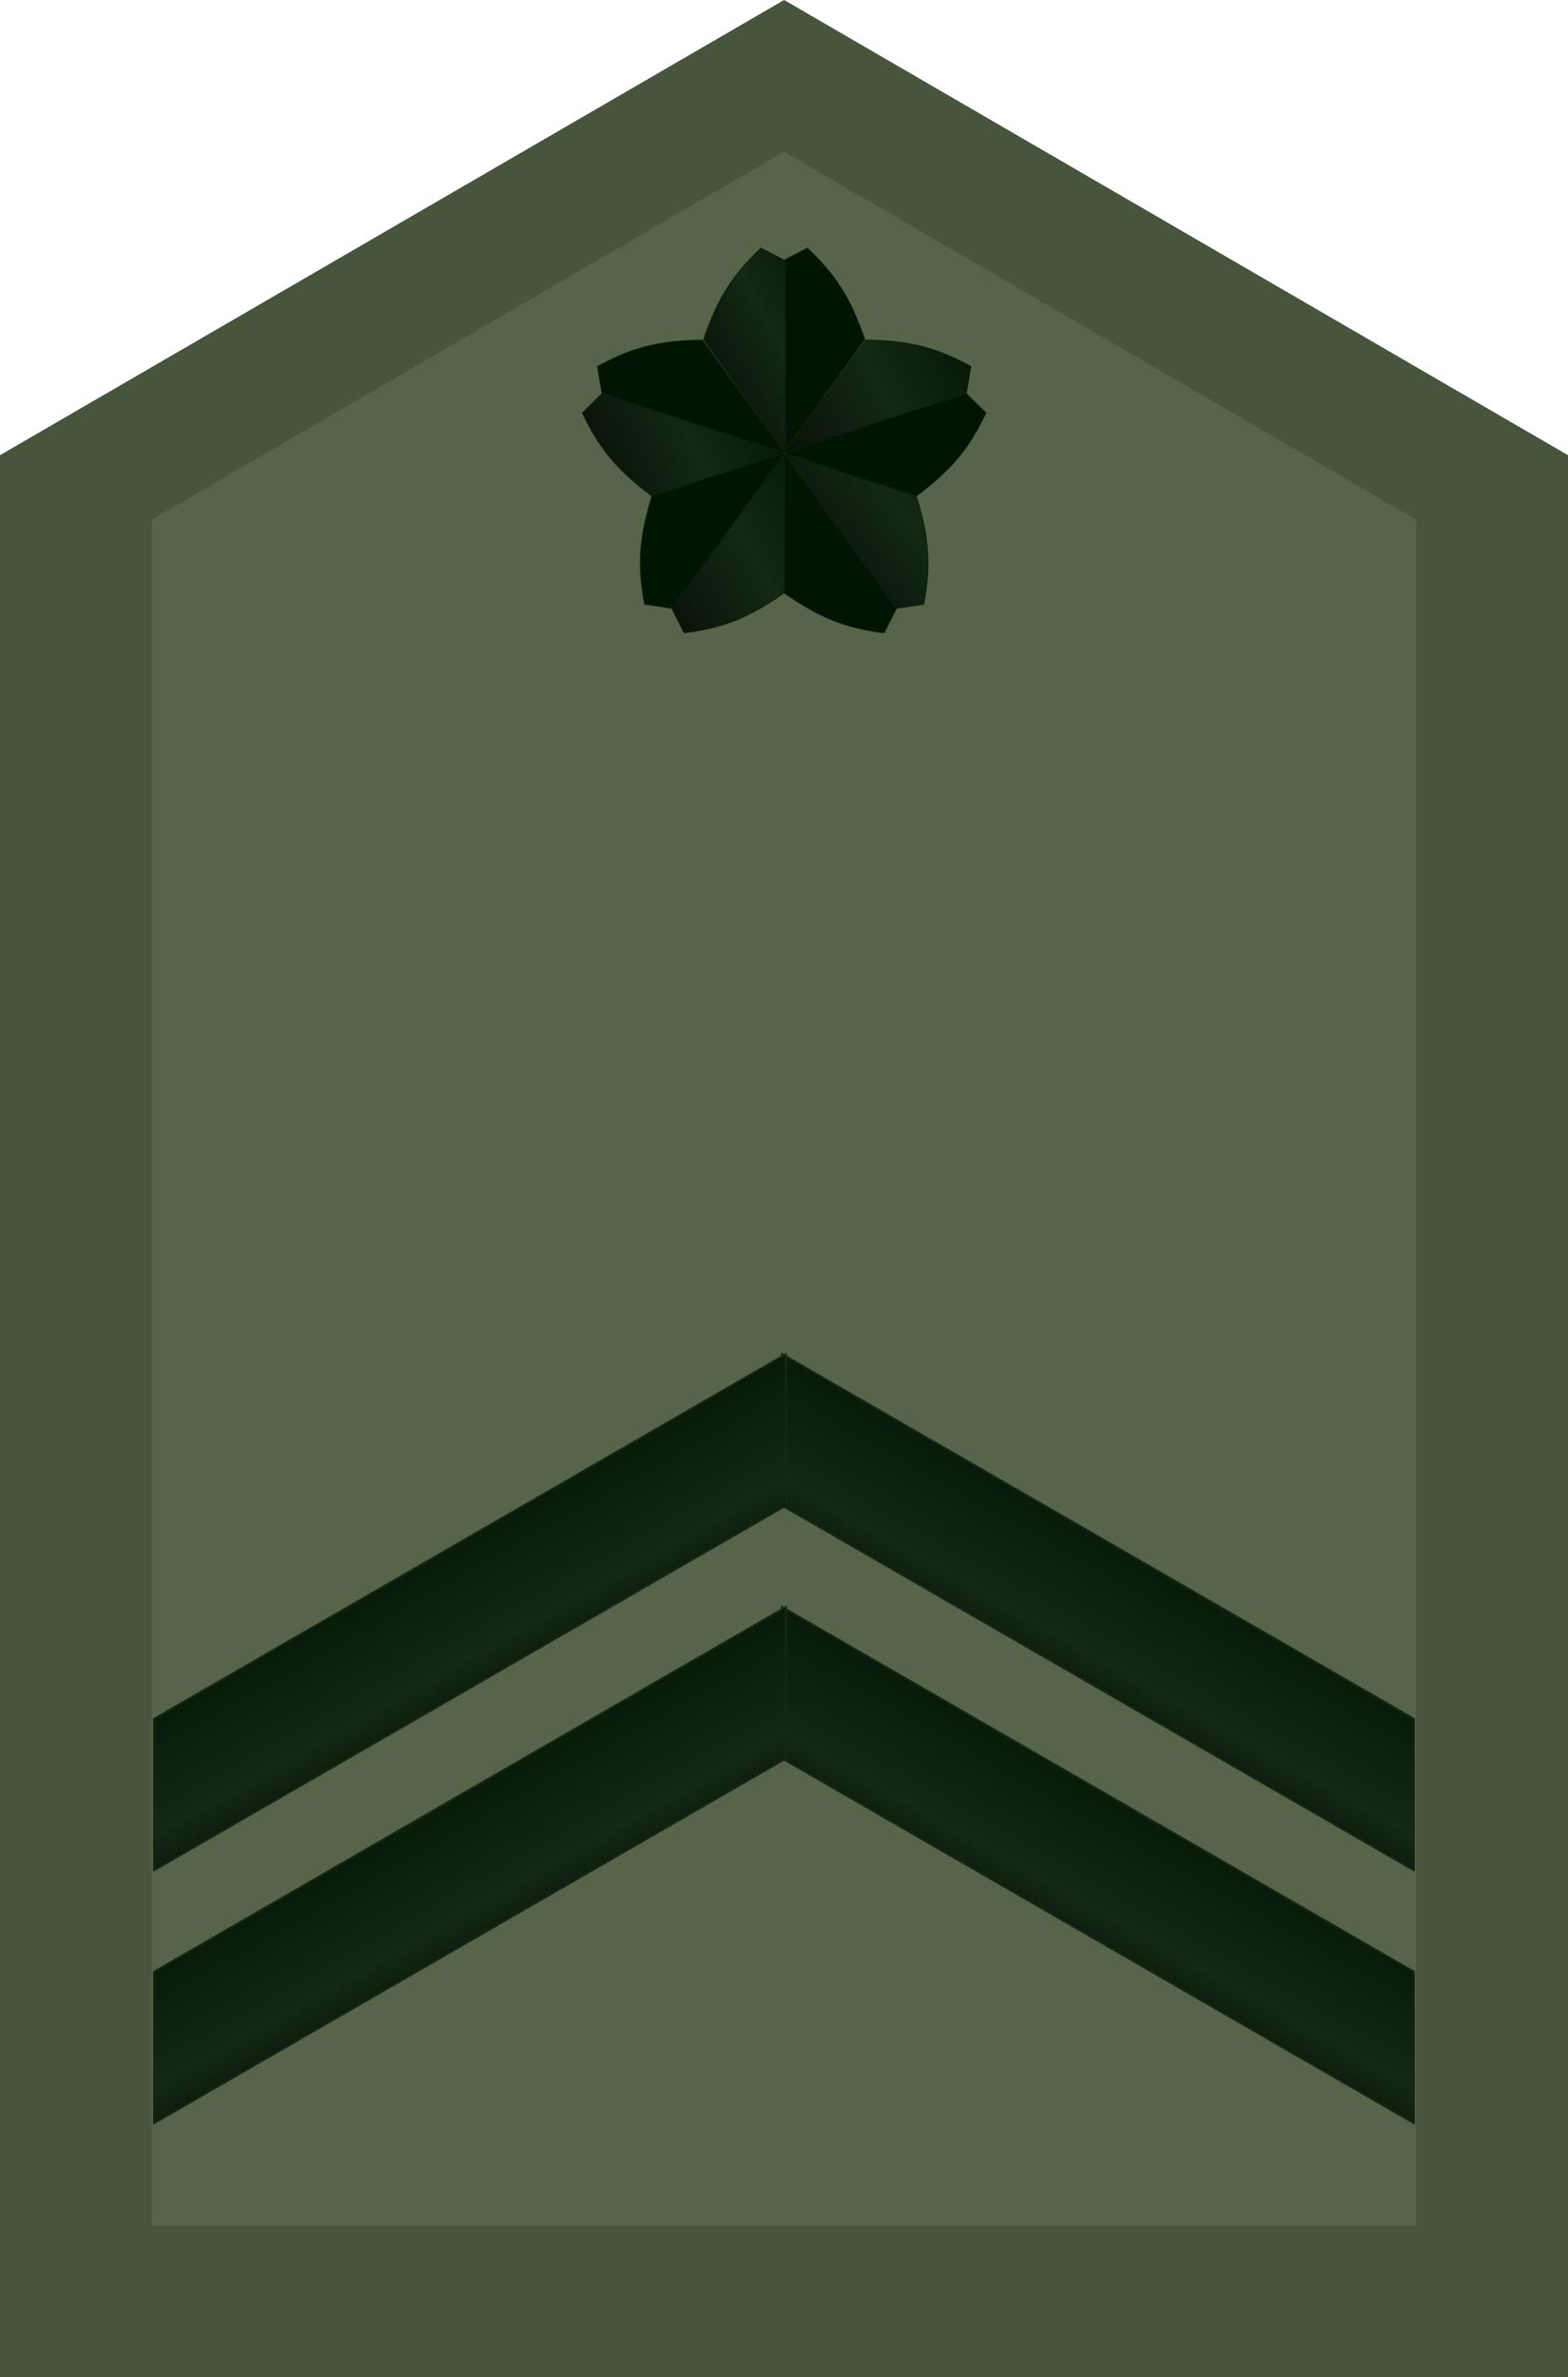 <?xml version="1.0" encoding="UTF-8" standalone="no"?>
<!-- Created with Inkscape (http://www.inkscape.org/) -->

<svg
   xmlns:osb="http://www.openswatchbook.org/uri/2009/osb"
   xmlns:dc="http://purl.org/dc/elements/1.1/"
   xmlns:cc="http://creativecommons.org/ns#"
   xmlns:rdf="http://www.w3.org/1999/02/22-rdf-syntax-ns#"
   xmlns:svg="http://www.w3.org/2000/svg"
   xmlns="http://www.w3.org/2000/svg"
   xmlns:xlink="http://www.w3.org/1999/xlink"
   xmlns:sodipodi="http://sodipodi.sourceforge.net/DTD/sodipodi-0.dtd"
   xmlns:inkscape="http://www.inkscape.org/namespaces/inkscape"
   width="109.843"
   height="166.535"
   id="svg2"
   version="1.1"
   inkscape:version="0.48.0 r9654"
   sodipodi:docname="JGSDF Sergeant First Class insignia (miniature).svg">
  <defs
     id="defs4">
    <linearGradient
       id="linearGradient4293">
      <stop
         style="stop-color:#050f05;stop-opacity:1;"
         offset="0"
         id="stop4296" />
      <stop
         id="stop4298"
         offset="0.296"
         style="stop-color:#142814;stop-opacity:1;" />
      <stop
         style="stop-color:#021402;stop-opacity:1;"
         offset="1"
         id="stop4300" />
    </linearGradient>
    <linearGradient
       id="linearGradient5641"
       osb:paint="solid">
      <stop
         style="stop-color:#ffdc00;stop-opacity:1;"
         offset="0"
         id="stop5643" />
    </linearGradient>
    <linearGradient
       inkscape:collect="always"
       xlink:href="#linearGradient4554-5-9-3-3-6-8"
       id="linearGradient4809-0"
       gradientUnits="userSpaceOnUse"
       gradientTransform="matrix(0.325,0,0,0.325,37.048,648.339)"
       x1="129.053"
       y1="427.217"
       x2="196.566"
       y2="389.154" />
    <linearGradient
       id="linearGradient4554-5-9-3-3-6-8">
      <stop
         id="stop4556-20-2-8-73-3-4"
         offset="0"
         style="stop-color:#050f05;stop-opacity:1;" />
      <stop
         style="stop-color:#142814;stop-opacity:1;"
         offset="0.5"
         id="stop4558-3-6-8-58-4-3" />
      <stop
         id="stop4560-7-5-5-56-90-5"
         offset="1"
         style="stop-color:#021402;stop-opacity:1;" />
    </linearGradient>
    <linearGradient
       inkscape:collect="always"
       xlink:href="#linearGradient4554-5-9-3-3-6-8"
       id="linearGradient4811"
       gradientUnits="userSpaceOnUse"
       gradientTransform="matrix(0.325,0,0,0.325,36.897,648.229)"
       x1="164.639"
       y1="457.952"
       x2="251.103"
       y2="414.803" />
    <linearGradient
       inkscape:collect="always"
       xlink:href="#linearGradient4554-5-9-3-3-6-8"
       id="linearGradient4813"
       gradientUnits="userSpaceOnUse"
       gradientTransform="matrix(0.325,0,0,0.325,36.774,648.229)"
       x1="179.197"
       y1="509.358"
       x2="251.029"
       y2="455.114" />
    <linearGradient
       inkscape:collect="always"
       xlink:href="#linearGradient4554-5-9-3-3-6-8"
       id="linearGradient4815"
       gradientUnits="userSpaceOnUse"
       gradientTransform="matrix(0.325,0,0,0.325,36.742,648.265)"
       x1="94.707"
       y1="474.941"
       x2="175.959"
       y2="440.099" />
    <linearGradient
       y2="471.435"
       x2="195.62"
       y1="517.271"
       x1="114.139"
       gradientTransform="matrix(0.325,0,0,0.325,36.865,648.265)"
       gradientUnits="userSpaceOnUse"
       id="linearGradient4245"
       xlink:href="#linearGradient4554-5-9-3-3-6-8"
       inkscape:collect="always" />
    <linearGradient
       id="linearGradient4592-7-4-4-62">
      <stop
         style="stop-color:#050f05;stop-opacity:1;"
         offset="0"
         id="stop4594-3-8-1-75" />
      <stop
         id="stop4596-0-7-1-7"
         offset="0.314"
         style="stop-color:#142814;stop-opacity:1;" />
      <stop
         style="stop-color:#021402;stop-opacity:1;"
         offset="1"
         id="stop4598-7-4-5-8" />
    </linearGradient>
    <linearGradient
       id="linearGradient4293-8">
      <stop
         style="stop-color:#050f05;stop-opacity:1;"
         offset="0"
         id="stop4296-3" />
      <stop
         id="stop4298-9"
         offset="0.296"
         style="stop-color:#142814;stop-opacity:1;" />
      <stop
         style="stop-color:#021402;stop-opacity:1;"
         offset="1"
         id="stop4300-4" />
    </linearGradient>
    <linearGradient
       inkscape:collect="always"
       xlink:href="#linearGradient4592-7-4-4-62"
       id="linearGradient4366"
       gradientUnits="userSpaceOnUse"
       gradientTransform="matrix(-0.025,0,0,-0.501,70.357,1346.563)"
       x1="130.919"
       y1="871.954"
       x2="147.284"
       y2="903.004" />
    <linearGradient
       inkscape:collect="always"
       xlink:href="#linearGradient4293"
       id="linearGradient4368"
       gradientUnits="userSpaceOnUse"
       gradientTransform="translate(23.205,774.357)"
       x1="61.247"
       y1="132.992"
       x2="69.23"
       y2="118.83" />
    <linearGradient
       inkscape:collect="always"
       xlink:href="#linearGradient4293-8"
       id="linearGradient4370"
       gradientUnits="userSpaceOnUse"
       gradientTransform="matrix(-1,0,0,1,112.051,774.358)"
       x1="61.247"
       y1="132.992"
       x2="69.23"
       y2="118.83" />
    <linearGradient
       inkscape:collect="always"
       xlink:href="#linearGradient4592-7-4-4-62-7"
       id="linearGradient4366-5"
       gradientUnits="userSpaceOnUse"
       gradientTransform="matrix(-0.025,0,0,-0.501,70.357,1346.563)"
       x1="130.919"
       y1="871.954"
       x2="147.284"
       y2="903.004" />
    <linearGradient
       id="linearGradient4592-7-4-4-62-7">
      <stop
         style="stop-color:#050f05;stop-opacity:1;"
         offset="0"
         id="stop4594-3-8-1-75-3" />
      <stop
         id="stop4596-0-7-1-7-3"
         offset="0.314"
         style="stop-color:#142814;stop-opacity:1;" />
      <stop
         style="stop-color:#021402;stop-opacity:1;"
         offset="1"
         id="stop4598-7-4-5-8-0" />
    </linearGradient>
    <linearGradient
       inkscape:collect="always"
       xlink:href="#linearGradient4293-0"
       id="linearGradient4368-3"
       gradientUnits="userSpaceOnUse"
       gradientTransform="translate(23.205,774.357)"
       x1="61.247"
       y1="132.992"
       x2="69.23"
       y2="118.83" />
    <linearGradient
       id="linearGradient4293-0">
      <stop
         style="stop-color:#050f05;stop-opacity:1;"
         offset="0"
         id="stop4296-32" />
      <stop
         id="stop4298-1"
         offset="0.296"
         style="stop-color:#142814;stop-opacity:1;" />
      <stop
         style="stop-color:#021402;stop-opacity:1;"
         offset="1"
         id="stop4300-1" />
    </linearGradient>
    <linearGradient
       id="linearGradient4293-8-8">
      <stop
         style="stop-color:#050f05;stop-opacity:1;"
         offset="0"
         id="stop4296-3-1" />
      <stop
         id="stop4298-9-8"
         offset="0.296"
         style="stop-color:#142814;stop-opacity:1;" />
      <stop
         style="stop-color:#021402;stop-opacity:1;"
         offset="1"
         id="stop4300-4-7" />
    </linearGradient>
    <linearGradient
       y2="118.83"
       x2="69.23"
       y1="132.992"
       x1="61.247"
       gradientTransform="matrix(-1,0,0,1,112.051,774.358)"
       gradientUnits="userSpaceOnUse"
       id="linearGradient4401"
       xlink:href="#linearGradient4293-8-8"
       inkscape:collect="always" />
  </defs>
  <sodipodi:namedview
     id="base"
     pagecolor="#ffffff"
     bordercolor="#666666"
     borderopacity="1.0"
     inkscape:pageopacity="0.0"
     inkscape:pageshadow="2"
     inkscape:zoom="13.403586"
     inkscape:cx="54.921259"
     inkscape:cy="83.267714"
     inkscape:document-units="mm"
     inkscape:current-layer="layer1"
     showgrid="true"
     units="mm"
     showguides="false"
     inkscape:guide-bbox="true"
     inkscape:snap-grids="false"
     fit-margin-top="0"
     fit-margin-left="0"
     fit-margin-right="0"
     fit-margin-bottom="0"
     inkscape:window-width="1280"
     inkscape:window-height="975"
     inkscape:window-x="-4"
     inkscape:window-y="-4"
     inkscape:window-maximized="1"
     inkscape:showpageshadow="false"
     inkscape:object-paths="false">
    <inkscape:grid
       type="xygrid"
       id="grid2993"
       empspacing="5"
       visible="true"
       enabled="true"
       snapvisiblegridlinesonly="true"
       units="mm"
       spacingx="0.5mm"
       spacingy="0.5mm" />
  </sodipodi:namedview>
  <g
     inkscape:label="レイヤー 1"
     inkscape:groupmode="layer"
     id="layer1"
     transform="translate(-12.707,-770.883)">
    <path
       style="fill:#46553b;fill-opacity:1;fill-rule:nonzero;stroke:none"
       d="m 12.707,937.418 0,-134.646 54.931,-31.89 54.912,31.89 0,134.646 z"
       id="rect8397"
       inkscape:connector-curvature="0"
       sodipodi:nodetypes="cccccc" />
    <path
       style="fill:#55644a;fill-opacity:1;fill-rule:nonzero;stroke:none"
       d="m 23.337,926.788 1e-6,-119.498 44.291,-25.778 44.291,25.778 0,119.498 z"
       id="rect8397-6"
       inkscape:connector-curvature="0"
       sodipodi:nodetypes="cccccc" />
    <g
       id="g4234-3-2"
       transform="matrix(0.56,0,0,0.56,16.138,356.068)">
      <path
         sodipodi:nodetypes="ccccc"
         inkscape:connector-curvature="0"
         id="path3688-0-7-9-0-8-6-6-8"
         d="m 94.865,771.789 -3.056,1.584 0,24.043 10.246,-14.186 c -1.814,-5.3 -3.704,-8.151 -7.19,-11.441 z"
         style="color:#000000;fill:#021402;fill-opacity:1;stroke:#0a1e0a;stroke-width:0.106;stroke-linecap:butt;stroke-linejoin:miter;stroke-miterlimit:4;stroke-opacity:1;stroke-dasharray:none;stroke-dashoffset:0;marker:none;visibility:visible;display:inline;overflow:visible;enable-background:accumulate" />
      <path
         sodipodi:nodetypes="ccccc"
         inkscape:connector-curvature="0"
         id="path3688-0-7-9-4-5-3-2-0-8"
         d="m 117.203,792.394 -2.451,-2.417 -22.866,7.43 16.657,5.361 c 4.48,-3.363 6.607,-6.041 8.659,-10.373 z"
         style="color:#000000;fill:#021402;fill-opacity:1;stroke:#0a1e0a;stroke-width:0.106;stroke-linecap:butt;stroke-linejoin:miter;stroke-miterlimit:4;stroke-opacity:1;stroke-dasharray:none;stroke-dashoffset:0;marker:none;visibility:visible;display:inline;overflow:visible;enable-background:accumulate" />
      <path
         sodipodi:nodetypes="ccccc"
         inkscape:connector-curvature="0"
         id="path3688-0-7-9-4-8-3-0-03-6-1"
         d="m 104.477,819.914 1.541,-3.078 -14.132,-19.451 0.049,17.499 c 4.582,3.222 7.788,4.417 12.541,5.03 z"
         style="color:#000000;fill:#021402;fill-opacity:1;stroke:#0a1e0a;stroke-width:0.106;stroke-linecap:butt;stroke-linejoin:miter;stroke-miterlimit:4;stroke-opacity:1;stroke-dasharray:none;stroke-dashoffset:0;marker:none;visibility:visible;display:inline;overflow:visible;enable-background:accumulate" />
      <path
         sodipodi:nodetypes="ccccc"
         inkscape:connector-curvature="0"
         id="path3688-0-7-9-6-5-4-1-2-5-9-8"
         d="m 68.621,786.581 0.562,3.396 22.866,7.43 -10.325,-14.128 c -5.601,0.087 -8.897,1.004 -13.103,3.302 z"
         style="color:#000000;fill:#021402;fill-opacity:1;stroke:#0a1e0a;stroke-width:0.106;stroke-linecap:butt;stroke-linejoin:miter;stroke-miterlimit:4;stroke-opacity:1;stroke-dasharray:none;stroke-dashoffset:0;marker:none;visibility:visible;display:inline;overflow:visible;enable-background:accumulate" />
      <path
         sodipodi:nodetypes="ccccc"
         inkscape:connector-curvature="0"
         id="path3688-0-7-9-6-5-8-6-0-2-6-7-6"
         d="m 74.514,816.322 3.403,0.515 14.132,-19.451 -16.627,5.454 c -1.648,5.354 -1.794,8.771 -0.908,13.482 z"
         style="color:#000000;fill:#021402;fill-opacity:1;stroke:#0a1e0a;stroke-width:0.106;stroke-linecap:butt;stroke-linejoin:miter;stroke-miterlimit:4;stroke-opacity:1;stroke-dasharray:none;stroke-dashoffset:0;marker:none;visibility:visible;display:inline;overflow:visible;enable-background:accumulate" />
      <path
         sodipodi:nodetypes="ccccc"
         inkscape:connector-curvature="0"
         id="path3688-0-7-9-6-6-3-6-8-0"
         d="m 89.071,771.789 3.056,1.584 0,24.043 -10.246,-14.186 c 1.814,-5.3 3.704,-8.151 7.19,-11.441 z"
         style="color:#000000;fill:url(#linearGradient4809-0);fill-opacity:1;stroke:#0a1e0a;stroke-width:0.106;stroke-linecap:butt;stroke-linejoin:miter;stroke-miterlimit:4;stroke-opacity:1;stroke-dasharray:none;stroke-dashoffset:0;marker:none;visibility:visible;display:inline;overflow:visible;enable-background:accumulate" />
      <path
         sodipodi:nodetypes="ccccc"
         inkscape:connector-curvature="0"
         id="path3688-0-7-9-6-5-7-6-6-9-2"
         d="m 115.315,786.581 -0.562,3.396 -22.866,7.43 10.325,-14.128 c 5.601,0.087 8.897,1.004 13.103,3.302 z"
         style="color:#000000;fill:url(#linearGradient4811);fill-opacity:1;stroke:#0a1e0a;stroke-width:0.106;stroke-linecap:butt;stroke-linejoin:miter;stroke-miterlimit:4;stroke-opacity:1;stroke-dasharray:none;stroke-dashoffset:0;marker:none;visibility:visible;display:inline;overflow:visible;enable-background:accumulate" />
      <path
         sodipodi:nodetypes="ccccc"
         inkscape:connector-curvature="0"
         id="path3688-0-7-9-6-5-8-50-7-7-4-4"
         d="m 109.422,816.322 -3.403,0.515 -14.132,-19.451 16.627,5.454 c 1.648,5.354 1.794,8.771 0.908,13.482 z"
         style="color:#000000;fill:url(#linearGradient4813);fill-opacity:1;stroke:#0a1e0a;stroke-width:0.106;stroke-linecap:butt;stroke-linejoin:miter;stroke-miterlimit:4;stroke-opacity:1;stroke-dasharray:none;stroke-dashoffset:0;marker:none;visibility:visible;display:inline;overflow:visible;enable-background:accumulate" />
      <path
         sodipodi:nodetypes="ccccc"
         inkscape:connector-curvature="0"
         id="path3688-0-7-9-4-6-04-1-6-15-9"
         d="m 66.732,792.394 2.451,-2.417 22.866,7.43 -16.657,5.361 c -4.48,-3.363 -6.607,-6.041 -8.659,-10.373 z"
         style="color:#000000;fill:url(#linearGradient4815);fill-opacity:1;stroke:#0a1e0a;stroke-width:0.106;stroke-linecap:butt;stroke-linejoin:miter;stroke-miterlimit:4;stroke-opacity:1;stroke-dasharray:none;stroke-dashoffset:0;marker:none;visibility:visible;display:inline;overflow:visible;enable-background:accumulate" />
      <path
         sodipodi:nodetypes="ccccc"
         inkscape:connector-curvature="0"
         id="path3688-0-7-9-4-8-0-5-5-7-6-0"
         d="m 79.458,819.914 -1.541,-3.078 14.132,-19.451 -0.049,17.499 c -4.582,3.222 -7.788,4.417 -12.541,5.03 z"
         style="color:#000000;fill:url(#linearGradient4245);fill-opacity:1;stroke:#0a1e0a;stroke-width:0.106;stroke-linecap:butt;stroke-linejoin:miter;stroke-miterlimit:4;stroke-opacity:1;stroke-dasharray:none;stroke-dashoffset:0;marker:none;visibility:visible;display:inline;overflow:visible;enable-background:accumulate" />
    </g>
    <g
       id="g4361">
      <path
         sodipodi:nodetypes="cccccc"
         inkscape:connector-curvature="0"
         id="path8766-6-8-3-8"
         d="m 69.552,885.971 -1.782,-2.319 -1.762,2.319 0.143,8.157 3.472,0 z"
         style="opacity:0.959;fill:url(#linearGradient4366);fill-opacity:1;fill-rule:nonzero;stroke:#142814;stroke-width:0.02;stroke-miterlimit:4;stroke-opacity:1;stroke-dasharray:none" />
      <path
         inkscape:connector-curvature="0"
         id="path4258"
         d="m 67.486,883.45 0,10.625 44.281,25.562 0,-10.625 -44.281,-25.562 z"
         style="fill:url(#linearGradient4368);fill-opacity:1;fill-rule:nonzero;stroke:#152715;stroke-width:0.124;stroke-linecap:butt;stroke-linejoin:round;stroke-miterlimit:4;stroke-opacity:1;stroke-dasharray:none;stroke-dashoffset:0" />
      <path
         id="path4258-4"
         d="m 67.77,883.452 0,10.625 -44.281,25.562 0,-10.625 44.281,-25.562 z"
         style="fill:url(#linearGradient4370);fill-opacity:1;fill-rule:nonzero;stroke:#152715;stroke-width:0.124;stroke-linecap:butt;stroke-linejoin:round;stroke-miterlimit:4;stroke-opacity:1;stroke-dasharray:none;stroke-dashoffset:0"
         inkscape:connector-curvature="0" />
    </g>
    <g
       transform="translate(-0.001,-17.717)"
       id="g4361-2">
      <path
         sodipodi:nodetypes="cccccc"
         inkscape:connector-curvature="0"
         id="path8766-6-8-3-8-8"
         d="m 69.552,885.971 -1.782,-2.319 -1.762,2.319 0.143,8.157 3.472,0 z"
         style="opacity:0.959;fill:url(#linearGradient4366-5);fill-opacity:1;fill-rule:nonzero;stroke:#142814;stroke-width:0.02;stroke-miterlimit:4;stroke-opacity:1;stroke-dasharray:none" />
      <path
         inkscape:connector-curvature="0"
         id="path4258-9"
         d="m 67.486,883.45 0,10.625 44.281,25.562 0,-10.625 -44.281,-25.562 z"
         style="fill:url(#linearGradient4368-3);fill-opacity:1;fill-rule:nonzero;stroke:#152715;stroke-width:0.124;stroke-linecap:butt;stroke-linejoin:round;stroke-miterlimit:4;stroke-opacity:1;stroke-dasharray:none;stroke-dashoffset:0" />
      <path
         id="path4258-4-2"
         d="m 67.77,883.452 0,10.625 -44.281,25.562 0,-10.625 44.281,-25.562 z"
         style="fill:url(#linearGradient4401);fill-opacity:1;fill-rule:nonzero;stroke:#152715;stroke-width:0.124;stroke-linecap:butt;stroke-linejoin:round;stroke-miterlimit:4;stroke-opacity:1;stroke-dasharray:none;stroke-dashoffset:0"
         inkscape:connector-curvature="0" />
    </g>
  </g>
</svg>
